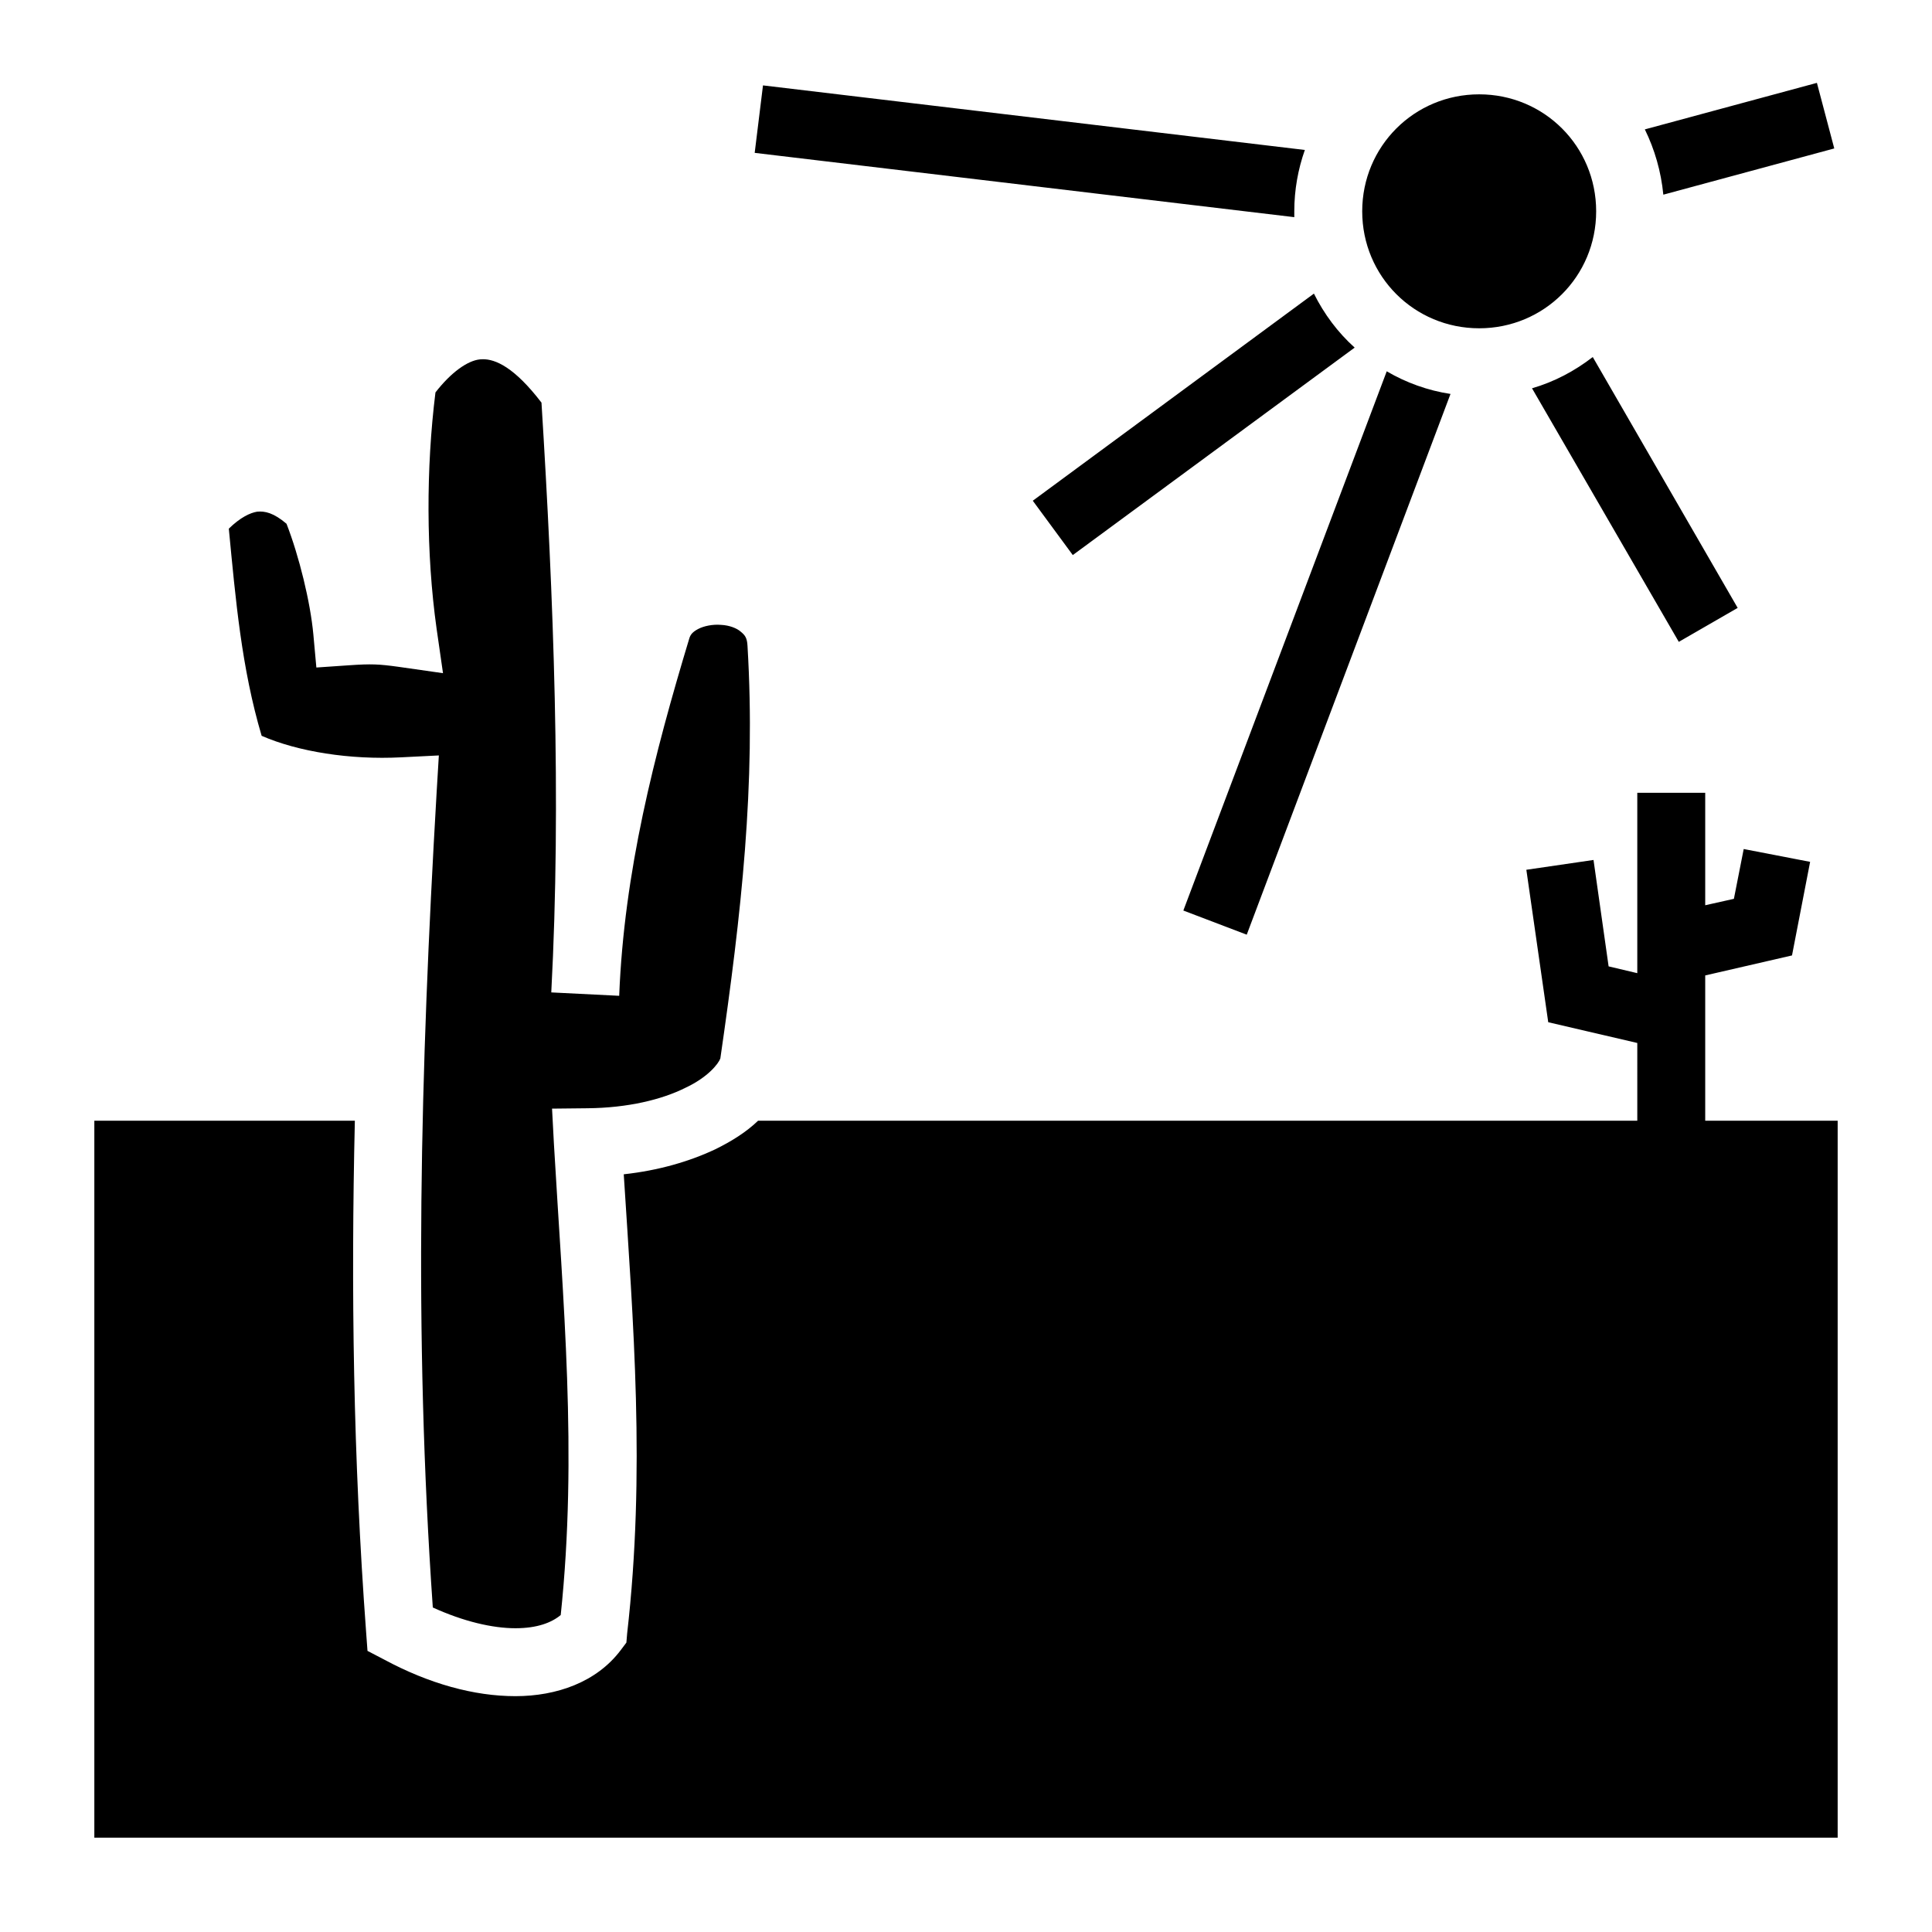<?xml version="1.0" encoding="utf-8"?>
<!-- Generator: www.svgicons.com -->
<svg xmlns="http://www.w3.org/2000/svg" width="800" height="800" viewBox="0 0 512 512">
<path fill="currentColor" d="m481.5 21.96l-45.6 12.33c2.6 5.3 4.3 11.14 4.9 17.3l45.3-12.25zm-279.3.67L200 40.51l143 17.04V56c0-5.7 1-11.17 2.8-16.26zM392 25c-17.2 0-31 13.77-31 31s13.8 31 31 31s31-13.77 31-31s-13.8-31-31-31m-43.8 52.81l-74.5 54.89l10.6 14.4L359 92.12c-4.5-4.05-8.1-8.9-10.8-14.31m73.9 16.81c-4.8 3.7-10.2 6.58-16.1 8.28l38.9 67.2l15.6-9zm-294.2.58c-.3.01-.5.02-.7.04c-3.3.32-7.7 3.47-11.8 8.76c-2.5 20.1-2.5 42.6.3 62.6l1.7 11.8l-11.9-1.7c-5.1-.7-7.11-.8-12.91-.4l-8.75.6l-.8-8.8c-.8-8.6-3.77-20.7-7.11-29.3c-3.41-2.9-5.73-3.4-7.78-3.2c-1.85.3-4.44 1.5-7.51 4.5c1.81 18.8 3.36 36.9 8.7 54.9c9.63 4.2 23.42 6.4 36.96 5.7l10-.5l-.6 10c-4.3 73.9-6.1 142.6-1 215.8c8.1 3.7 15.8 5.5 21.9 5.5c5.8 0 9.6-1.5 12-3.5c4.5-42.7.6-83.1-1.8-124.8l-.5-9.4l9.4-.1c10.7-.1 19.7-2.3 25.9-5.4c6-2.8 8.8-6.4 9.3-7.8c5.6-38.6 9.4-72.6 7.2-109.3c-.1-2.2-.7-2.9-1.8-3.8c-1-.9-3-1.7-5.2-1.8c-2.2-.2-4.6.3-6.1 1.1s-2 1.5-2.3 2.4c-9.4 31.1-17.3 62-18.6 94.7v.1l-18-.9v-.1c2.7-51 .6-104.7-2.6-156.2c-7.2-9.39-12.2-11.54-15.6-11.5m239.6 3.2l-53.9 142.9l16.8 6.4l54-143.3c-6-.9-11.8-3-16.9-6m66.4 111.7v47.8l-7.6-1.8l-4-28.2l-17.8 2.6l5.8 40.4l23.6 5.5V297h-233c-3.1 3-7.1 5.5-11.4 7.6c-6.8 3.2-15 5.6-24.2 6.6c2.5 39.2 5.8 78.9.9 121.7l-.2 2.4l-1.5 2c-6.4 8.5-17 12.2-27.9 12.2c-11 0-22.9-3.3-34.8-9.7l-4.41-2.3l-.36-4.9C93.6 386.2 93 341.8 94.04 297H25v190h462V297h-35.1v-38.5l23-5.3l4.8-24.8l-17.6-3.4l-2.6 13.2l-7.6 1.7v-29.8z"/>
</svg>
